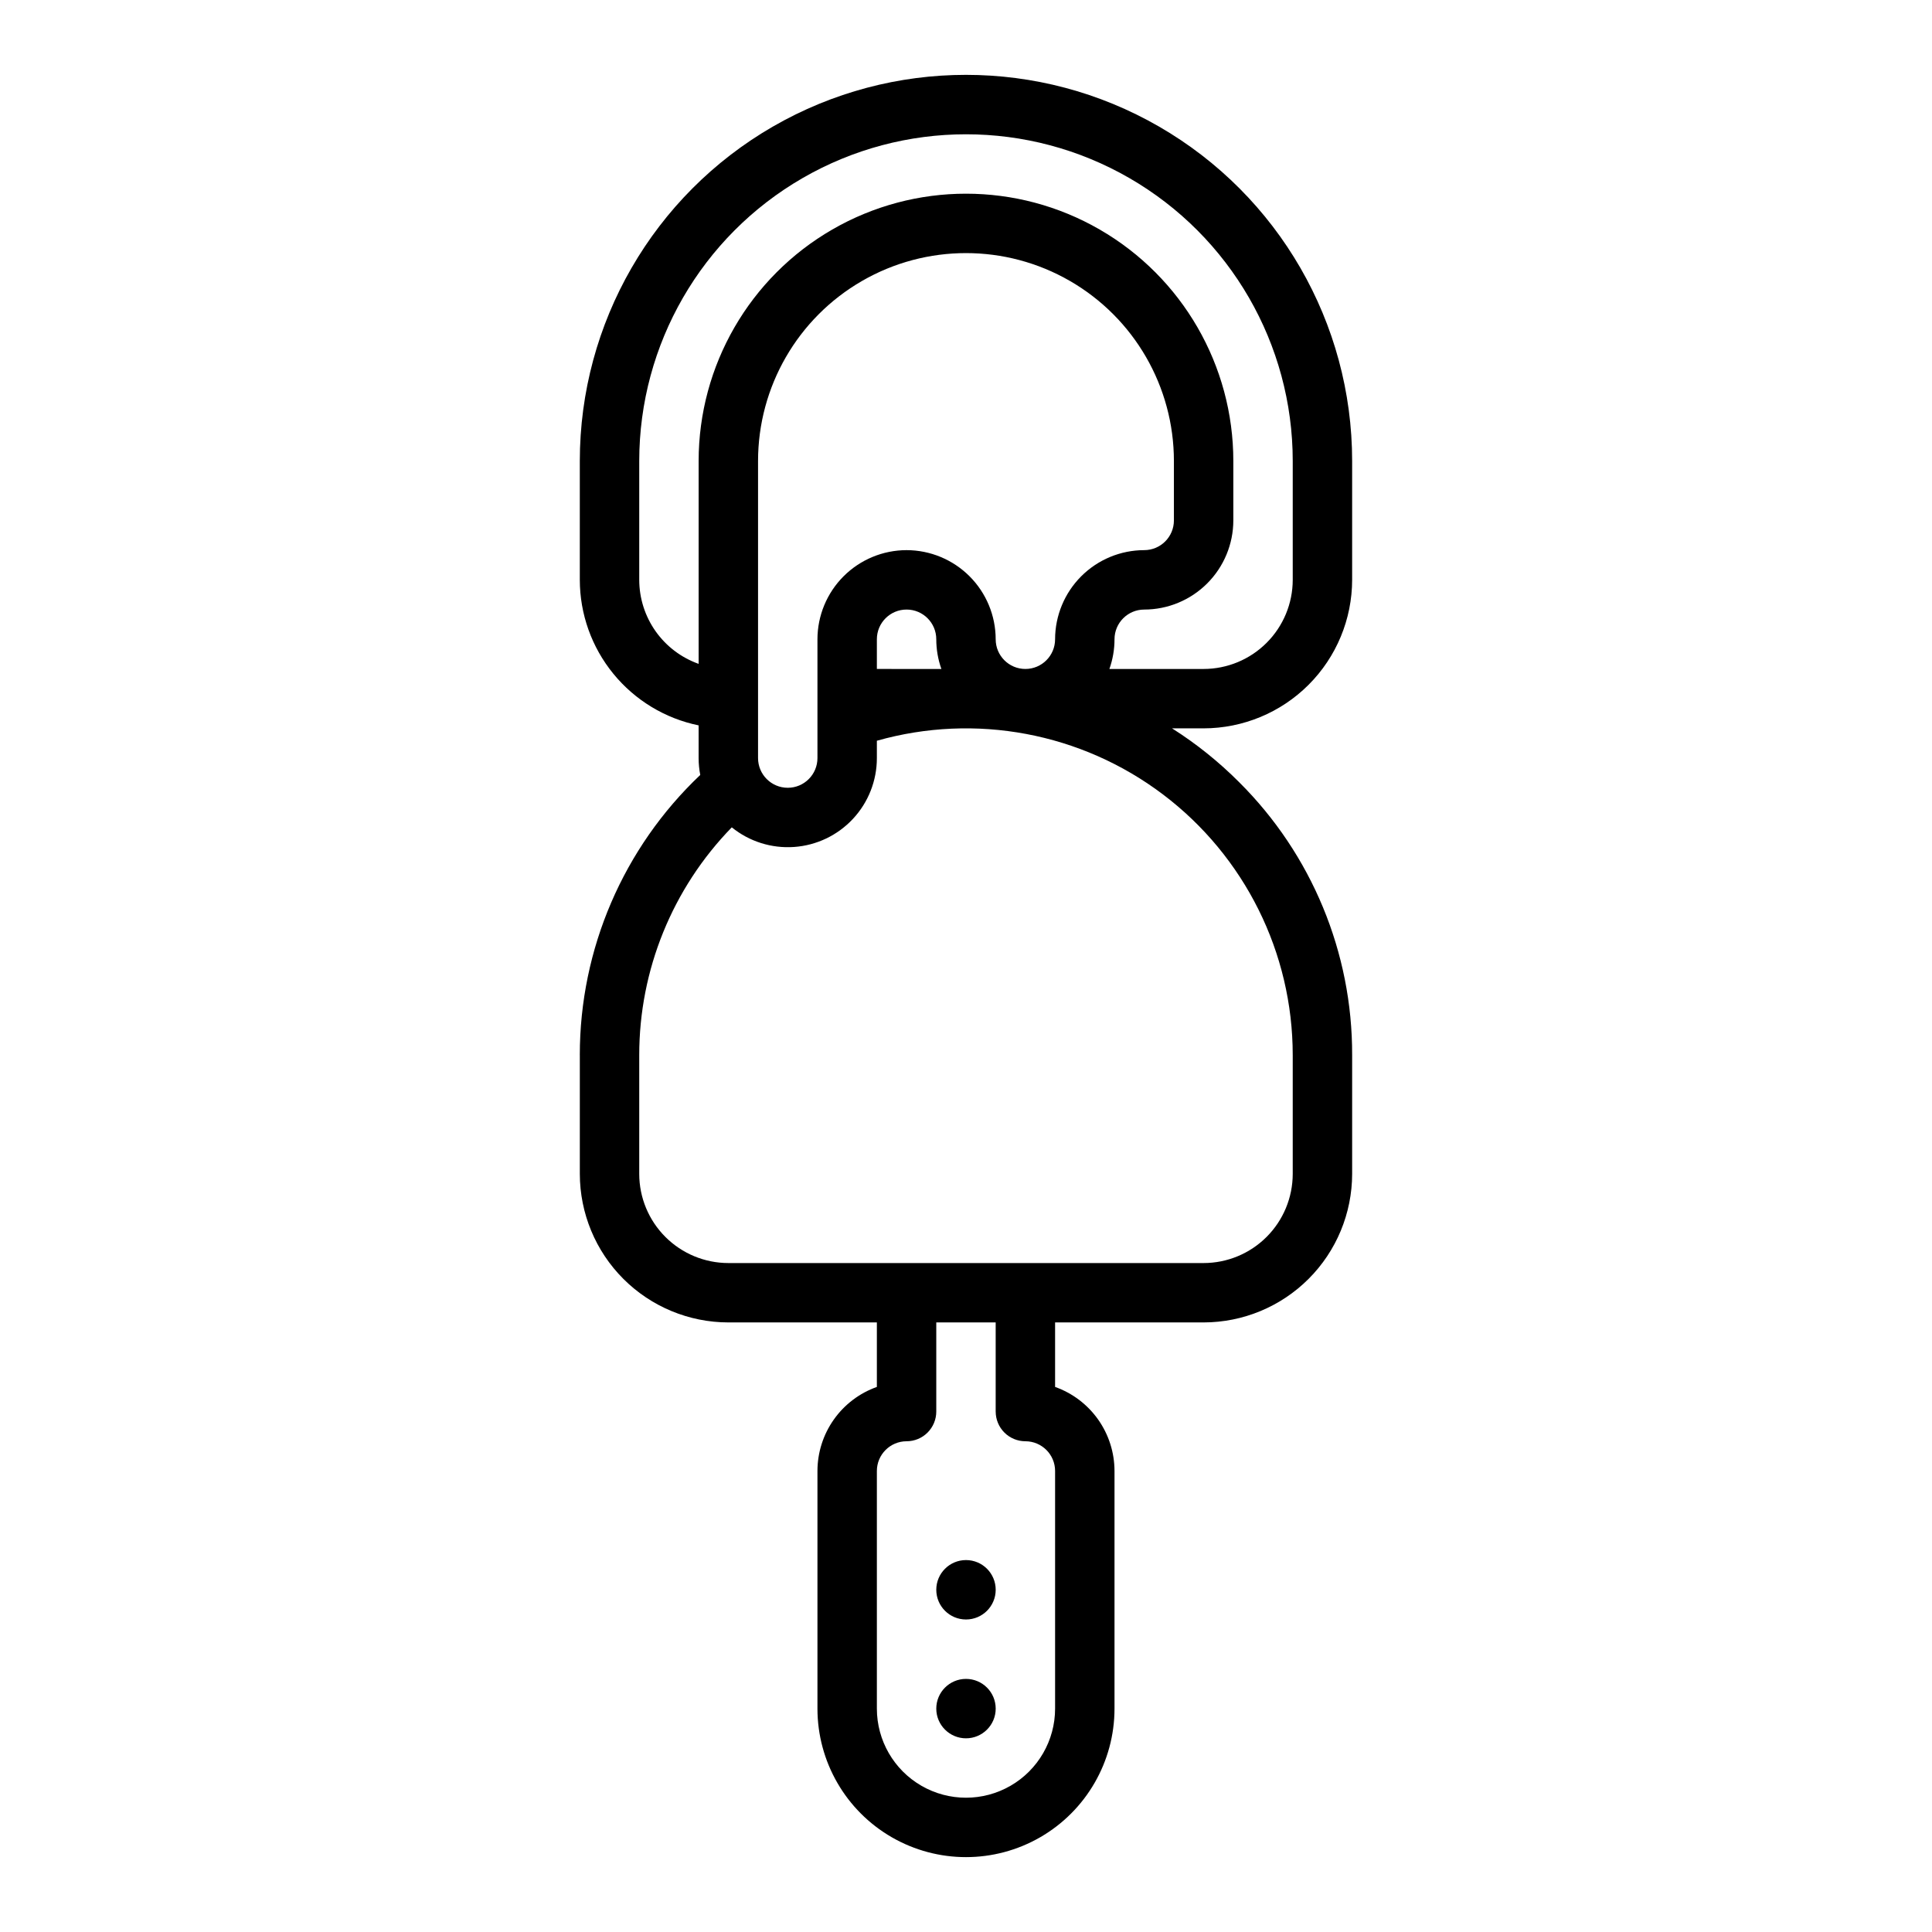 <?xml version="1.0" encoding="UTF-8"?>
<!-- Uploaded to: SVG Repo, www.svgrepo.com, Generator: SVG Repo Mixer Tools -->
<svg fill="#000000" width="800px" height="800px" version="1.1" viewBox="144 144 512 512" xmlns="http://www.w3.org/2000/svg">
 <g>
  <path d="m407.87 596.8c0 4.348-3.523 7.871-7.871 7.871s-7.875-3.523-7.875-7.871c0-4.348 3.527-7.875 7.875-7.875s7.871 3.527 7.871 7.875"/>
  <path d="m407.87 565.31c0 4.348-3.523 7.871-7.871 7.871s-7.875-3.523-7.875-7.871 3.527-7.875 7.875-7.875 7.871 3.527 7.871 7.875"/>
  <path d="m297.66 423.61v31.488c0.012 10.438 4.16 20.441 11.539 27.82s17.383 11.527 27.82 11.539h39.359v17.094c-4.602 1.633-8.586 4.652-11.402 8.637-2.82 3.988-4.336 8.75-4.344 13.633v62.977c0 14.059 7.504 27.055 19.684 34.086 12.176 7.031 27.18 7.031 39.359 0 12.176-7.031 19.68-20.027 19.68-34.086v-62.977c-0.008-4.883-1.523-9.645-4.34-13.633-2.82-3.984-6.805-7.004-11.406-8.637v-17.094h39.363c10.434-0.012 20.438-4.16 27.816-11.539 7.379-7.379 11.531-17.383 11.543-27.82v-31.488c0.078-27.156-10.719-53.211-29.977-72.355-5.371-5.387-11.324-10.16-17.75-14.234h8.367c10.434-0.012 20.438-4.164 27.816-11.543 7.379-7.379 11.531-17.383 11.543-27.816v-31.488c0-36.562-19.508-70.348-51.168-88.629-31.664-18.277-70.676-18.277-102.34 0-31.664 18.281-51.168 52.066-51.168 88.629v31.488c0.008 9.07 3.144 17.859 8.883 24.883 5.734 7.027 13.719 11.863 22.602 13.688v8.66c0.004 1.504 0.148 3.004 0.434 4.477-20.387 19.312-31.93 46.16-31.918 74.242zm125.95 173.19c0 8.434-4.5 16.23-11.809 20.449-7.305 4.219-16.309 4.219-23.613 0-7.309-4.219-11.809-12.016-11.809-20.449v-62.977c0.004-4.348 3.527-7.867 7.871-7.875 2.09 0 4.09-0.828 5.566-2.305 1.477-1.477 2.305-3.477 2.305-5.566v-23.617h15.742v23.617h0.004c0 2.09 0.828 4.09 2.305 5.566 1.477 1.477 3.481 2.305 5.566 2.305 4.348 0.008 7.867 3.527 7.871 7.875zm-94.465-330.62v53.75c-4.598-1.633-8.582-4.648-11.402-8.637-2.816-3.984-4.332-8.746-4.34-13.625v-31.488c0-30.938 16.504-59.523 43.297-74.992 26.789-15.469 59.801-15.469 86.59 0 26.793 15.469 43.297 44.055 43.297 74.992v31.488c-0.008 6.258-2.496 12.262-6.926 16.688-4.426 4.43-10.43 6.918-16.688 6.926h-24.973c0.898-2.527 1.355-5.188 1.355-7.871 0.004-4.344 3.527-7.867 7.871-7.871 6.262-0.008 12.266-2.5 16.691-6.926s6.918-10.43 6.926-16.691v-15.742c0-25.312-13.504-48.703-35.426-61.359-21.918-12.656-48.926-12.656-70.848 0s-35.426 36.047-35.426 61.359zm55.105 23.617v-0.004c-6.262 0.008-12.262 2.5-16.691 6.926-4.426 4.426-6.918 10.43-6.926 16.691v31.488c0 4.348-3.523 7.871-7.871 7.871s-7.871-3.523-7.871-7.871v-78.719c0-19.688 10.504-37.879 27.551-47.723 17.051-9.844 38.055-9.844 55.105 0s27.551 28.035 27.551 47.723v15.742c-0.004 4.348-3.523 7.867-7.871 7.871-6.262 0.008-12.262 2.5-16.691 6.926-4.426 4.426-6.918 10.43-6.926 16.691 0 4.348-3.523 7.871-7.871 7.871-4.348 0-7.871-3.523-7.871-7.871-0.008-6.262-2.5-12.266-6.926-16.691-4.426-4.426-10.43-6.918-16.691-6.926zm9.227 31.488-17.098-0.004v-7.871c0-4.348 3.523-7.871 7.871-7.871s7.871 3.523 7.871 7.871c0 2.684 0.457 5.344 1.355 7.871zm-55.547 41.973v-0.004c4.644 3.762 10.539 5.621 16.504 5.203 5.961-0.418 11.539-3.082 15.613-7.457 4.074-4.371 6.336-10.125 6.332-16.102v-4.594c26.109-7.398 54.18-2.129 75.832 14.238 21.648 16.367 34.375 41.938 34.375 69.074v31.488c-0.008 6.262-2.496 12.266-6.926 16.691-4.426 4.43-10.43 6.918-16.688 6.926h-125.95c-6.262-0.008-12.266-2.496-16.691-6.926-4.43-4.426-6.918-10.43-6.926-16.691v-31.488c-0.008-22.547 8.793-44.207 24.527-60.363z"/>
 </g>
</svg>
